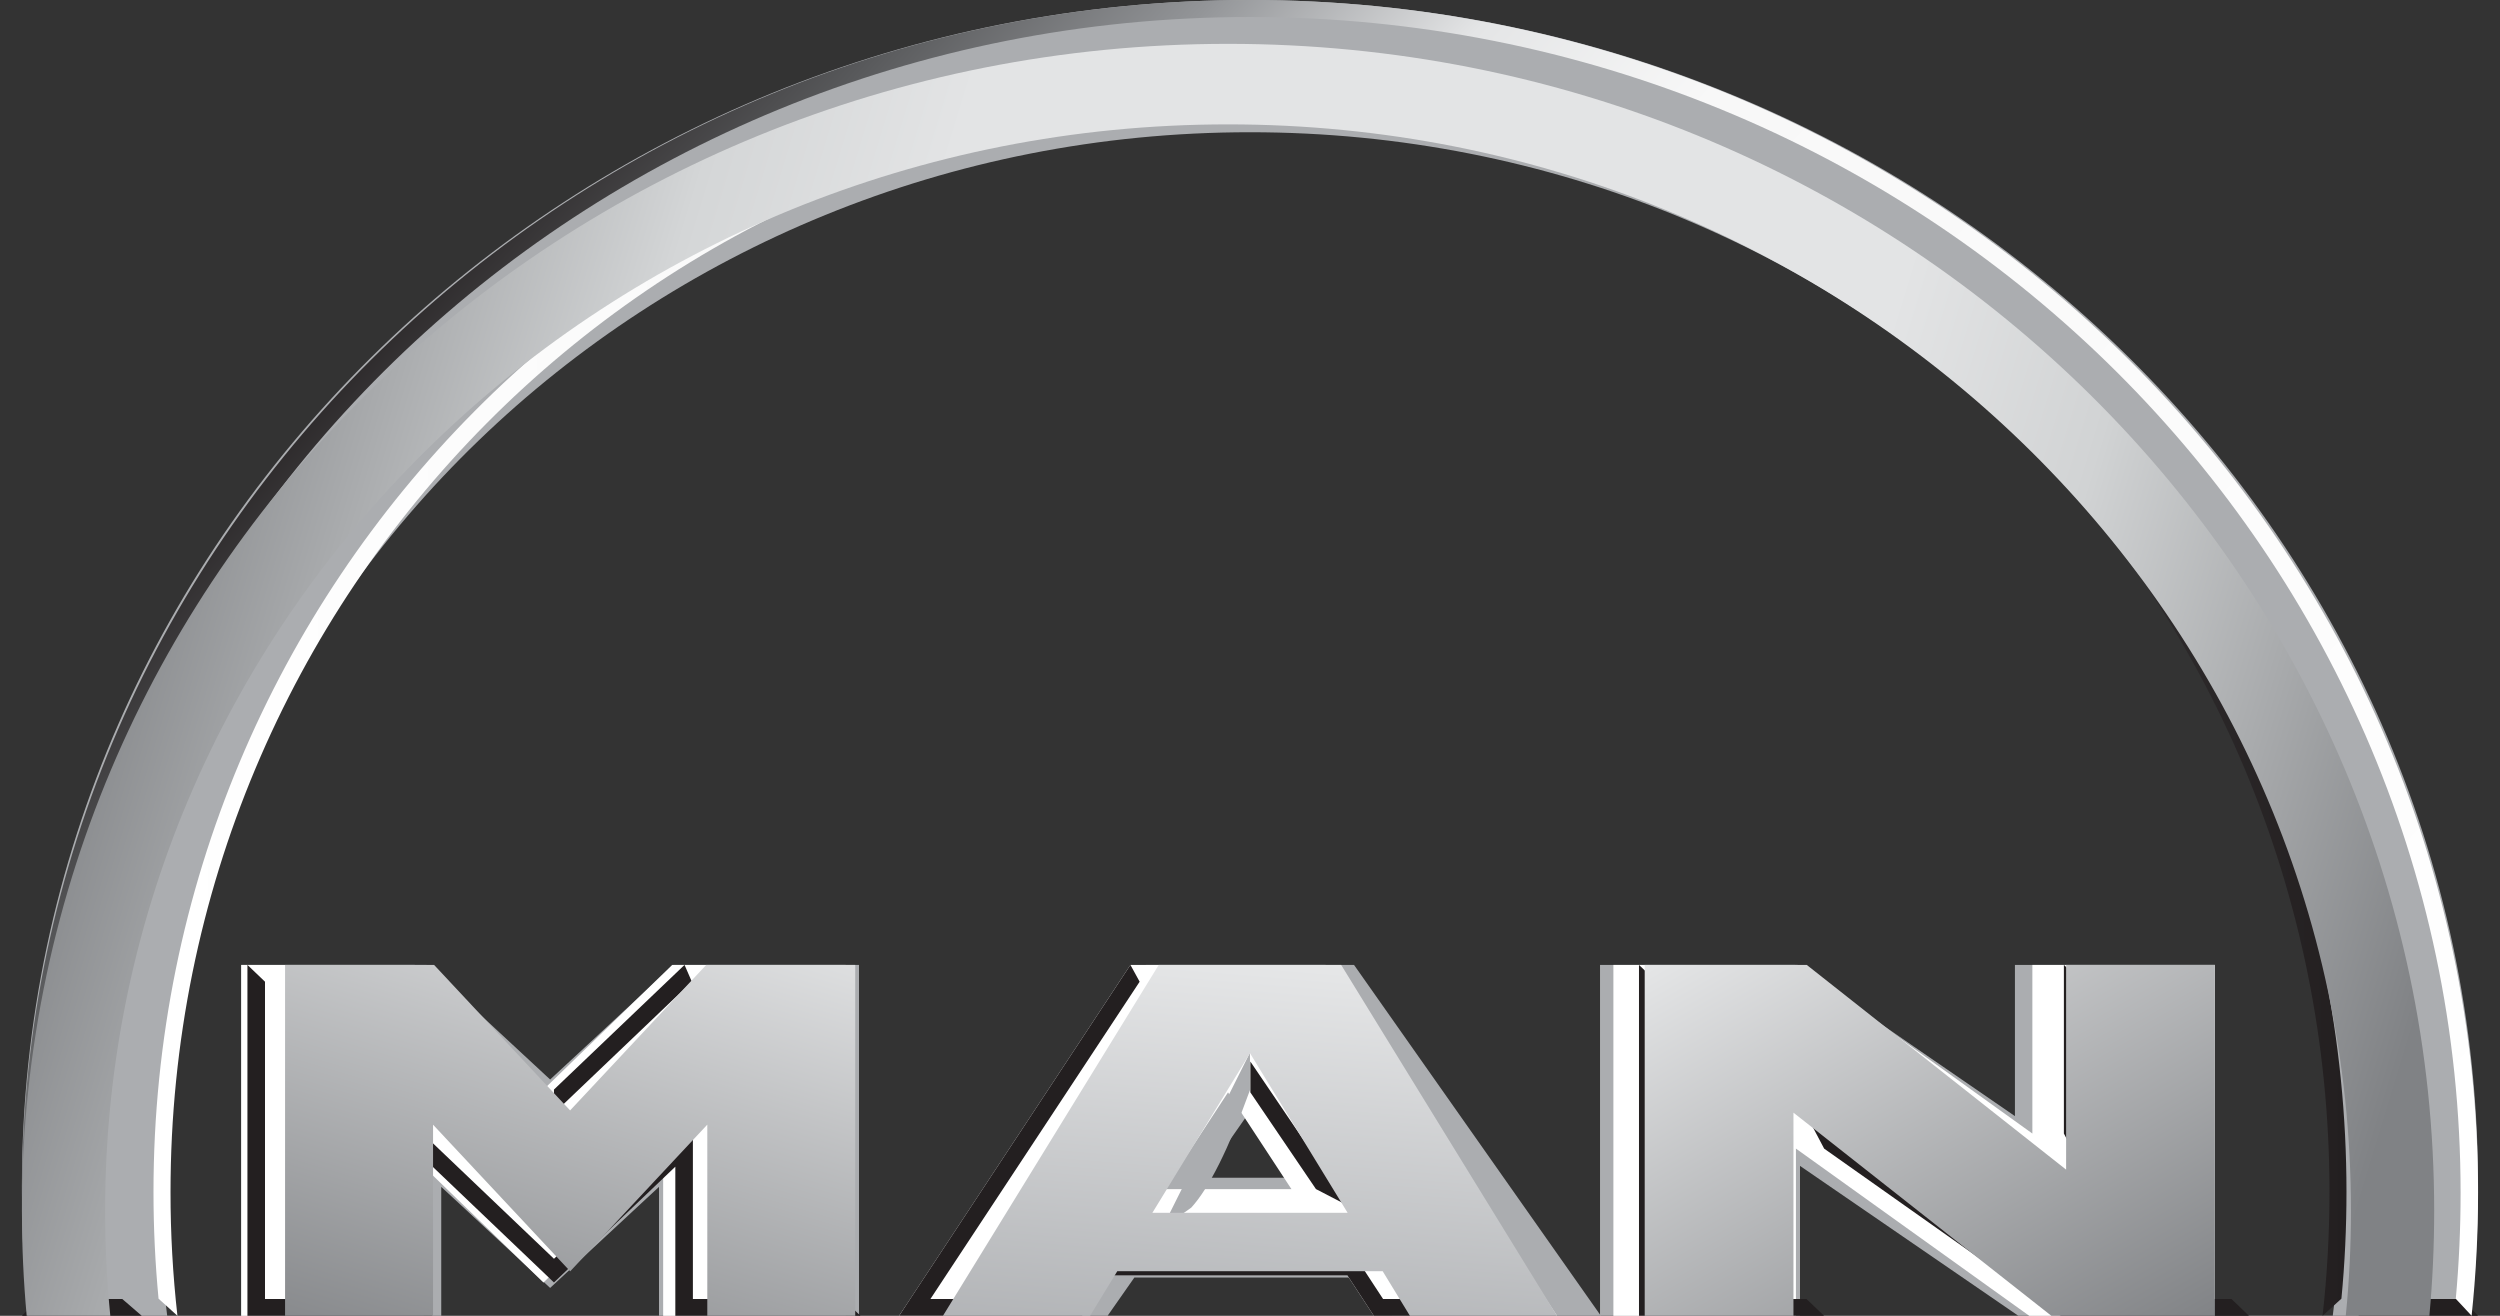 <?xml version="1.0" encoding="UTF-8"?> <svg xmlns="http://www.w3.org/2000/svg" width="76" height="40" viewBox="0 0 76 40" fill="none"><rect x="0" y="0" width="76" height="40" fill="#333333" stroke="none"/> <path fill-rule="evenodd" clip-rule="evenodd" d="M7.334 29.333H12.968L16.724 32.817L20.48 29.333H26.114V39.999H20.034V36.08L16.724 39.153L13.414 36.081V40H7.333V29.334L7.334 29.333ZM48.641 29.333H54.573L61.254 33.93V29.333H67.333V39.999H61.356L54.72 35.443V39.999H48.641V29.333Z" fill="#ABADB0"></path> <path fill-rule="evenodd" clip-rule="evenodd" d="M0.666 36.037C0.666 16.133 17.38 0 37.999 0C58.619 0 75.333 16.133 75.333 36.036C75.333 37.376 75.257 38.699 75.109 40H70.916C71.082 38.7 71.169 37.378 71.169 36.036C71.169 18.354 56.318 4.02 37.999 4.02C19.68 4.02 4.831 18.354 4.831 36.036C4.831 37.378 4.916 38.7 5.083 40H0.889C0.74 38.684 0.666 37.361 0.666 36.037Z" fill="#ABADB0"></path> <path fill-rule="evenodd" clip-rule="evenodd" d="M34.835 29.333H41.162L48.666 40H42.328L41.515 38.838H34.484L33.671 40H27.333L34.835 29.333ZM37.999 33.783L36.587 35.803H39.412L37.999 33.782V33.783Z" fill="#ABADB0"></path> <path fill-rule="evenodd" clip-rule="evenodd" d="M71.179 39.48C71.282 38.411 71.333 37.329 71.333 36.234C71.333 17.695 56.409 2.667 38 2.667C19.59 2.667 4.666 17.695 4.666 36.234C4.666 37.329 4.718 38.411 4.82 39.48L5.394 40C5.253 38.75 5.183 37.493 5.184 36.234C5.184 17.983 19.876 3.188 38 3.188C56.124 3.188 70.816 17.983 70.816 36.234C70.816 37.507 70.745 38.764 70.606 40L71.179 39.479V39.48Z" fill="url(#paint0_linear_2_43)"></path> <path d="M12.606 29.333H7.333V40H12.882V35.467L16.521 38.989L20.16 35.467V40H25.709V29.333H20.436L16.522 33.123L12.606 29.333ZM54.645 29.333H49.047V40H54.596V34.917L61.688 40H67.333V29.333H61.784V34.46L54.645 29.333Z" fill="white"></path> <path fill-rule="evenodd" clip-rule="evenodd" d="M39.261 36.15H35.405L37.332 33.209L39.26 36.15H39.261ZM40.3 29.333H34.365L27.333 40H32.901L33.704 38.775H40.962L41.764 40H47.333L40.299 29.333H40.3Z" fill="white"></path> <path fill-rule="evenodd" clip-rule="evenodd" d="M37.999 32V33.139C37.348 34.935 36.751 36.126 36.213 36.713L35.333 37.333L37.999 32Z" fill="#ABADB0"></path> <path fill-rule="evenodd" clip-rule="evenodd" d="M1.152 39.489H3.717L4.309 40H0.666L1.152 39.489ZM72.283 39.489H74.848L75.333 40H71.69L72.283 39.489ZM7.522 29.333L8.056 29.844V39.489H12.616L13.149 40H7.522V29.333ZM12.616 34.236L16.841 38.267L21.064 34.236V39.489H25.624L26.158 40H20.53V35.467L16.84 38.987L13.149 35.465L12.616 34.236ZM16.841 33.122L20.81 29.333L21.032 29.844L16.84 33.843V33.123L16.841 33.122ZM38.011 32.271L40.987 36.658L40.005 36.148L38.011 33.209V32.271ZM49.825 29.333L50.36 29.844V39.489H54.917L55.452 40H49.825V29.333ZM54.917 33.905L62.822 39.489H67.836L68.369 40H62.648L55.454 34.918L54.919 33.906L54.917 33.905ZM62.742 29.333L63.276 29.844V35.471L62.742 34.46V29.333Z" fill="#231F20"></path> <path fill-rule="evenodd" clip-rule="evenodd" d="M75.137 39.999C75.267 38.771 75.333 37.526 75.333 36.265C75.333 16.237 58.618 0 38 0C17.381 0.001 0.666 16.238 0.666 36.267C0.666 37.527 0.733 38.772 0.862 40L1.345 39.483C1.247 38.413 1.198 37.34 1.198 36.267C1.198 16.522 17.674 0.517 38 0.517C58.325 0.517 74.802 16.522 74.802 36.265C74.802 37.34 74.754 38.413 74.656 39.483L75.137 39.999Z" fill="url(#paint1_linear_2_43)"></path> <path d="M33.422 38.264H41.243L42.045 39.489H46.38L47.333 40H41.764L40.962 38.774H33.703L32.901 39.999H27.333L34.365 29.333L34.645 29.844L28.285 39.489H32.62L33.423 38.264H33.422Z" fill="#231F20"></path> <path fill-rule="evenodd" clip-rule="evenodd" d="M13.198 29.333H8.666V40H13.165V34.191L17.334 38.648L21.502 34.189V40H25.999V29.333H21.469L17.331 33.757L13.196 29.333H13.198Z" fill="url(#paint2_linear_2_43)"></path> <path fill-rule="evenodd" clip-rule="evenodd" d="M37.333 1.333C17.081 1.333 0.666 17.215 0.666 36.807C0.666 37.873 0.714 38.938 0.811 40H3.353C3.248 38.939 3.195 37.873 3.196 36.807C3.196 18.567 18.479 3.781 37.333 3.781C56.185 3.781 71.469 18.567 71.469 36.807C71.469 37.884 71.417 38.949 71.311 40H73.853C73.951 38.938 73.999 37.873 73.999 36.807C73.999 17.215 57.583 1.333 37.333 1.333Z" fill="url(#paint3_linear_2_43)"></path> <path fill-rule="evenodd" clip-rule="evenodd" d="M54.925 29.333H49.999V40H54.521V33.825L62.361 40H67.333V29.333H62.81V35.557L54.925 29.333Z" fill="url(#paint4_linear_2_43)"></path> <path d="M40.968 36.87H35.032L38 32.017L40.968 36.87ZM40.772 29.333H35.226L28.666 40H33.138L33.966 38.644H42.033L42.861 40H47.333L40.771 29.333H40.772Z" fill="url(#paint5_linear_2_43)"></path> <defs> <linearGradient id="paint0_linear_2_43" x1="4.666" y1="21.333" x2="71.333" y2="21.333" gradientUnits="userSpaceOnUse"> <stop stop-color="white"></stop> <stop offset="0.3" stop-color="#F9F9F9"></stop> <stop offset="0.4" stop-color="#D1D3D4"></stop> <stop offset="0.5" stop-color="#7B7D7F"></stop> <stop offset="0.6" stop-color="#525254"></stop> <stop offset="1" stop-color="#231F20"></stop> </linearGradient> <linearGradient id="paint1_linear_2_43" x1="76.702" y1="34.243" x2="28.088" y2="-9.849" gradientUnits="userSpaceOnUse"> <stop stop-color="white"></stop> <stop offset="0.6" stop-color="#F8F8F8"></stop> <stop offset="0.7" stop-color="#E4E5E6"></stop> <stop offset="0.8" stop-color="#939598"></stop> <stop offset="0.9" stop-color="#58595B"></stop> <stop offset="1" stop-color="#231F20"></stop> </linearGradient> <linearGradient id="paint2_linear_2_43" x1="11.301" y1="42.363" x2="16.481" y2="24.928" gradientUnits="userSpaceOnUse"> <stop stop-color="#808285"></stop> <stop offset="1" stop-color="#E6E7E8"></stop> </linearGradient> <linearGradient id="paint3_linear_2_43" x1="2.119" y1="19.163" x2="70.704" y2="40.044" gradientUnits="userSpaceOnUse"> <stop stop-color="#808285"></stop> <stop offset="0.2" stop-color="#D4D6D7"></stop> <stop offset="0.3" stop-color="#E3E4E5"></stop> <stop offset="0.7" stop-color="#E3E4E5"></stop> <stop offset="0.8" stop-color="#D1D3D4"></stop> <stop offset="1" stop-color="#808285"></stop> </linearGradient> <linearGradient id="paint4_linear_2_43" x1="67.15" y1="40.304" x2="58.14" y2="24.486" gradientUnits="userSpaceOnUse"> <stop stop-color="#808285"></stop> <stop offset="1" stop-color="#E6E7E8"></stop> </linearGradient> <linearGradient id="paint5_linear_2_43" x1="37.373" y1="42.464" x2="38.476" y2="29.125" gradientUnits="userSpaceOnUse"> <stop stop-color="#ABADB0"></stop> <stop offset="1" stop-color="#E6E7E8"></stop> </linearGradient> </defs> </svg> 
